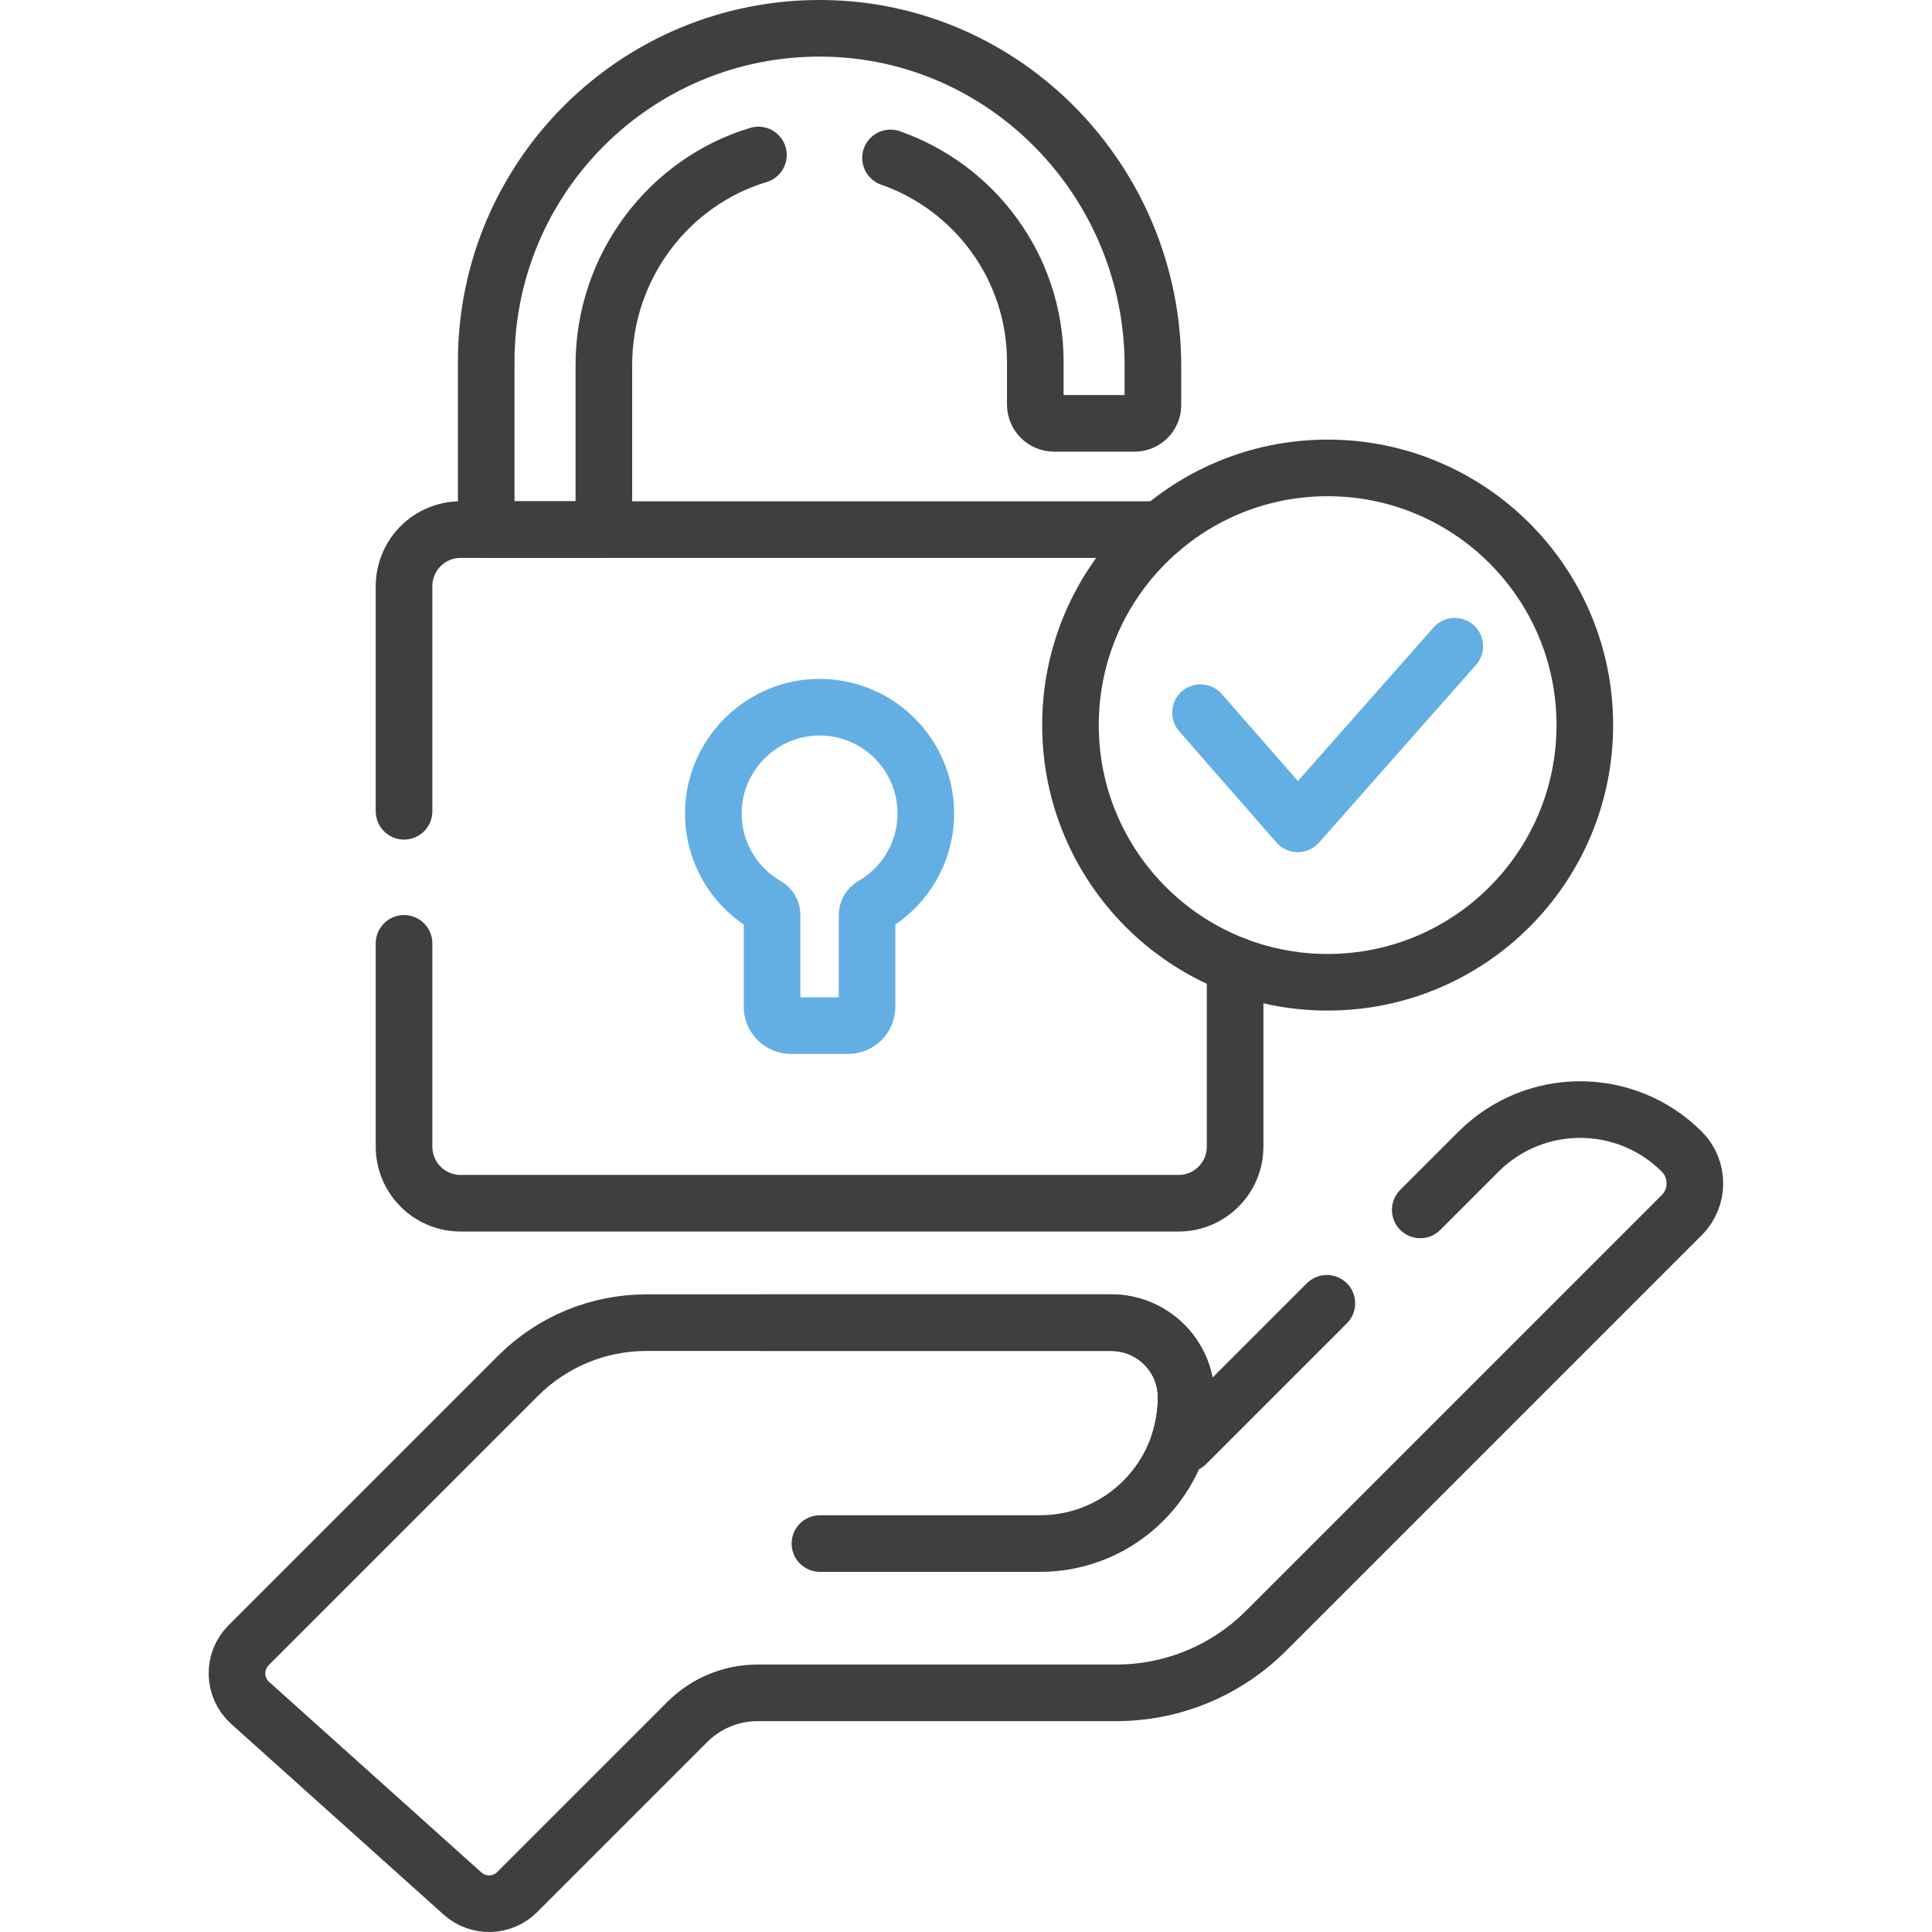 <svg width="100" height="100" viewBox="0 0 100 100" fill="none" xmlns="http://www.w3.org/2000/svg">
<g clip-path="url(#clip0_22_51)">
<path d="M46.092 8.175C50.45 9.697 53.586 13.848 53.586 18.719V20.937C53.586 21.476 54.023 21.913 54.562 21.913H58.727C59.251 21.913 59.675 21.489 59.675 20.965V18.936C59.675 9.422 52.066 1.536 42.552 1.465C32.962 1.394 25.166 9.146 25.166 18.719V27.412H31.256V18.889C31.256 13.802 34.611 9.417 39.256 8.021" stroke="#3F3F3F" stroke-width="2.93" stroke-miterlimit="10" stroke-linecap="round" stroke-linejoin="round"/>
<path d="M60.073 27.412H23.842C22.224 27.412 20.913 28.724 20.913 30.342V41.992" stroke="#3F3F3F" stroke-width="2.93" stroke-miterlimit="10" stroke-linecap="round" stroke-linejoin="round"/>
<path d="M20.913 48.828V59.349C20.913 60.967 22.224 62.279 23.842 62.279H60.999C62.617 62.279 63.929 60.967 63.929 59.349V49.95" stroke="#3F3F3F" stroke-width="2.93" stroke-miterlimit="10" stroke-linecap="round" stroke-linejoin="round"/>
<path d="M47.92 42.104C47.92 38.95 45.264 36.416 42.068 36.616C39.292 36.79 37.05 39.076 36.928 41.854C36.833 43.995 37.964 45.879 39.676 46.868C39.855 46.971 39.963 47.163 39.963 47.37V52.109C39.963 52.648 40.4 53.086 40.939 53.086H43.903C44.442 53.086 44.879 52.648 44.879 52.109V47.37C44.879 47.163 44.988 46.97 45.168 46.866C46.813 45.916 47.92 44.14 47.92 42.104Z" stroke="#63AFE3" stroke-width="2.93" stroke-miterlimit="10" stroke-linecap="round" stroke-linejoin="round"/>
<path d="M68.718 50.842C76.07 50.842 82.03 44.882 82.03 37.53C82.03 30.178 76.07 24.219 68.718 24.219C61.367 24.219 55.407 30.178 55.407 37.53C55.407 44.882 61.367 50.842 68.718 50.842Z" stroke="#3F3F3F" stroke-width="2.93" stroke-miterlimit="10" stroke-linecap="round" stroke-linejoin="round"/>
<path d="M62.138 36.888L67.173 42.644L75.299 33.447" stroke="#63AFE3" stroke-width="2.93" stroke-miterlimit="10" stroke-linecap="round" stroke-linejoin="round"/>
<path d="M68.678 67.459L61.393 74.744H60.999C61.26 73.968 61.401 73.136 61.393 72.269C61.374 70.156 59.632 68.461 57.518 68.461H33.454C30.963 68.461 28.574 69.45 26.813 71.212L12.869 85.156C12.034 85.991 12.07 87.356 12.95 88.145L23.939 98.008C24.754 98.739 25.998 98.706 26.772 97.931L35.575 89.129C36.541 88.163 37.851 87.62 39.217 87.62H57.783C60.688 87.62 63.474 86.466 65.528 84.412L87.052 62.889C87.955 61.985 87.951 60.51 87.047 59.607C84.14 56.705 79.431 56.706 76.525 59.612L73.512 62.625" stroke="#3F3F3F" stroke-width="2.93" stroke-miterlimit="10" stroke-linecap="round" stroke-linejoin="round"/>
<path d="M39.451 68.461H57.518C59.658 68.461 61.393 70.195 61.393 72.335C61.393 76.51 58.009 79.894 53.834 79.894H42.44" stroke="#3F3F3F" stroke-width="2.93" stroke-miterlimit="10" stroke-linecap="round" stroke-linejoin="round"/>
</g>
<defs>
<clipPath id="clip0_22_51">
<rect width="100" height="100" fill="white"/>
</clipPath>
</defs>
</svg>
